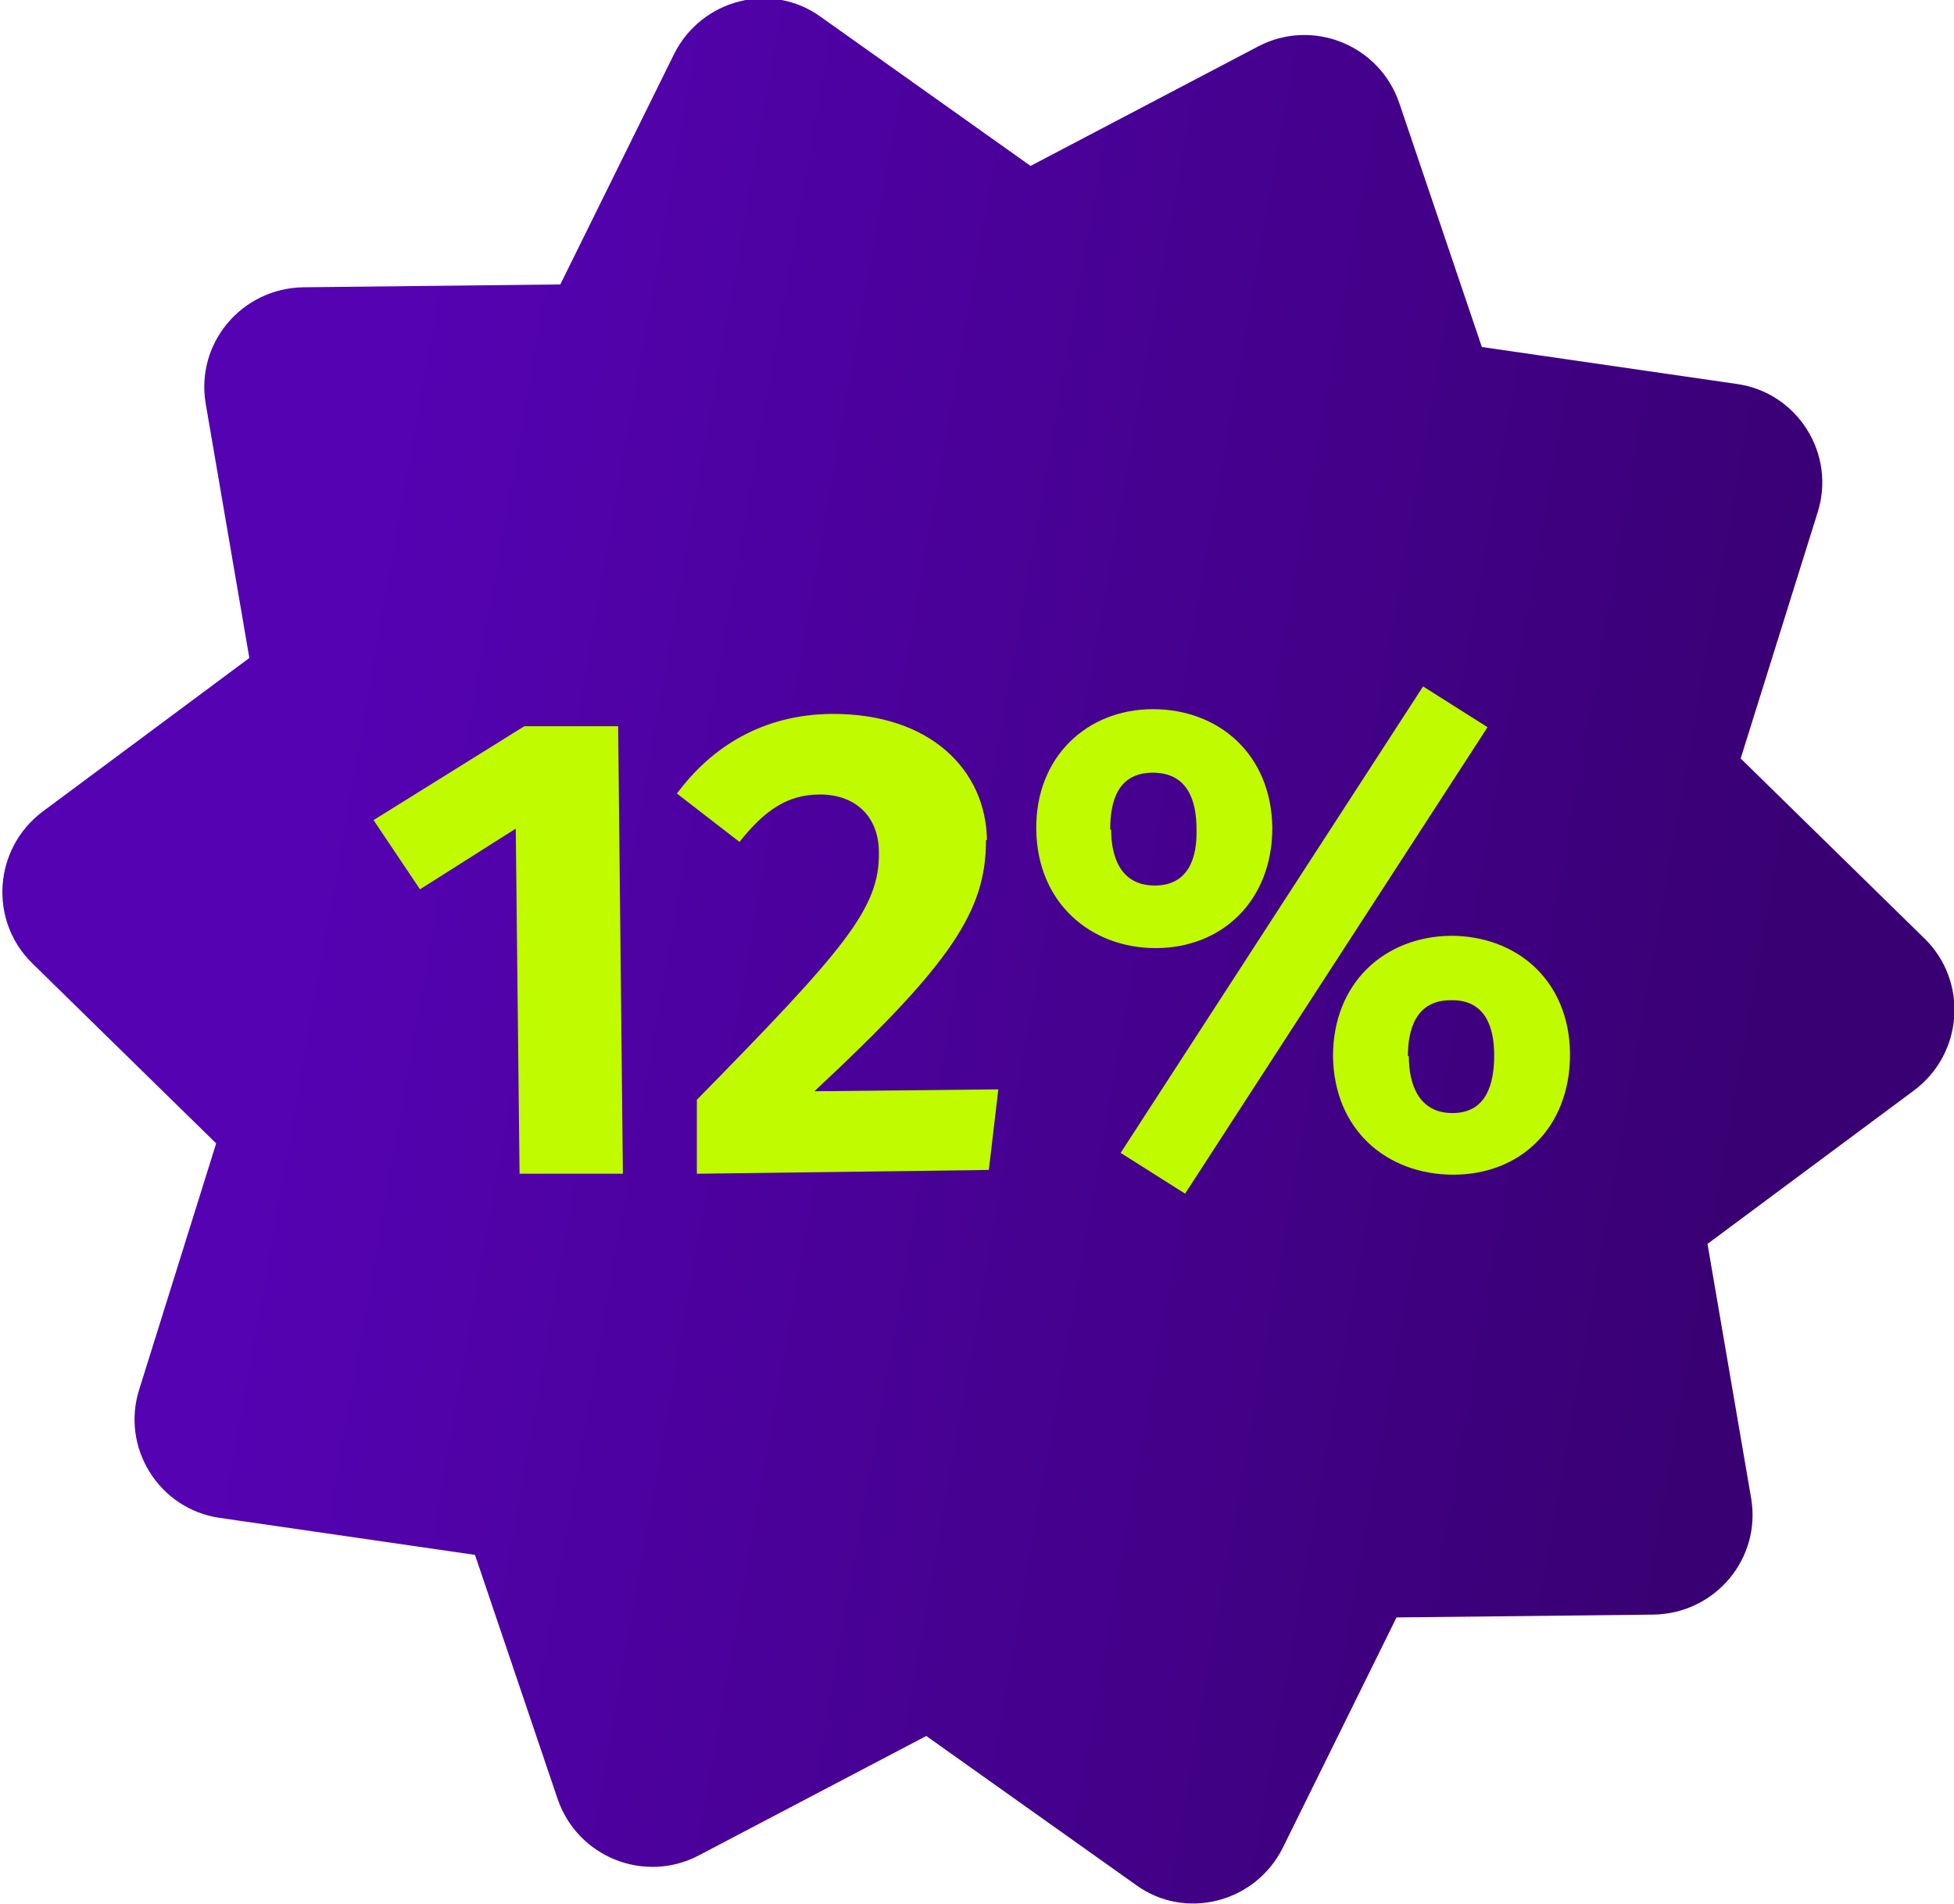 <svg xmlns="http://www.w3.org/2000/svg" xmlns:xlink="http://www.w3.org/1999/xlink" id="Camada_2" viewBox="0 0 20.61 20.08"><defs><style>      .cls-1 {        fill: url(#Gradiente_sem_nome_15);      }      .cls-2 {        fill: #c0fb00;      }    </style><linearGradient id="Gradiente_sem_nome_15" data-name="Gradiente sem nome 15" x1="18.59" y1="11.5" x2="2.37" y2="8.64" gradientUnits="userSpaceOnUse"><stop offset="0" stop-color="#390073"></stop><stop offset=".94" stop-color="#5502b2"></stop></linearGradient></defs><g id="Tags_de_Desconto"><g id="PRO"><path class="cls-1" d="M17.44,17.03l-2.71.03-1.2,2.43c-.29.58-1.03.77-1.55.39l-2.21-1.57-2.4,1.26c-.57.3-1.28.02-1.49-.6l-.87-2.57-2.69-.39c-.64-.09-1.05-.74-.85-1.36l.81-2.59-1.94-1.9c-.46-.45-.41-1.21.11-1.6l2.18-1.62-.46-2.68c-.11-.64.38-1.22,1.03-1.23l2.71-.03,1.2-2.43c.29-.58,1.03-.77,1.55-.39l2.21,1.57,2.4-1.26c.57-.3,1.28-.02,1.49.6l.87,2.57,2.69.39c.64.09,1.05.74.85,1.36l-.81,2.59,1.94,1.9c.46.45.41,1.21-.11,1.6l-2.18,1.62.46,2.68c.11.64-.38,1.22-1.03,1.23Z"></path><g id="Curvas_12_x25_"><path class="cls-2" d="M6.57,12.38h-1.09s-.04-3.64-.04-3.64l-1.01.64-.49-.73,1.59-.99h.99s.05,4.72.05,4.72Z"></path><path class="cls-2" d="M10.4,8.86c0,.74-.35,1.29-1.81,2.65l1.94-.02-.1.85-3.08.04v-.78c1.56-1.59,1.93-2.02,1.92-2.61,0-.38-.25-.61-.62-.61-.34,0-.58.16-.85.5l-.66-.51c.37-.5.91-.83,1.62-.84,1.06-.01,1.64.6,1.65,1.33Z"></path><path class="cls-2" d="M13.42,8.73c0,.77-.53,1.27-1.23,1.27-.69,0-1.25-.48-1.26-1.25s.54-1.27,1.23-1.27c.7,0,1.25.48,1.26,1.25ZM11.72,8.75c0,.29.1.59.46.59s.45-.3.44-.6c0-.29-.09-.59-.46-.59s-.45.3-.45.6ZM15.69,7.67l-3.19,4.92-.68-.43,3.19-4.92.68.43ZM16.56,11.12c0,.78-.53,1.27-1.23,1.27-.7,0-1.26-.47-1.27-1.25,0-.77.54-1.26,1.24-1.27.7,0,1.25.47,1.26,1.24ZM14.86,11.14c0,.29.1.6.46.6.36,0,.44-.31.44-.61,0-.29-.09-.59-.46-.58-.36,0-.45.3-.45.59Z"></path></g></g></g></svg>